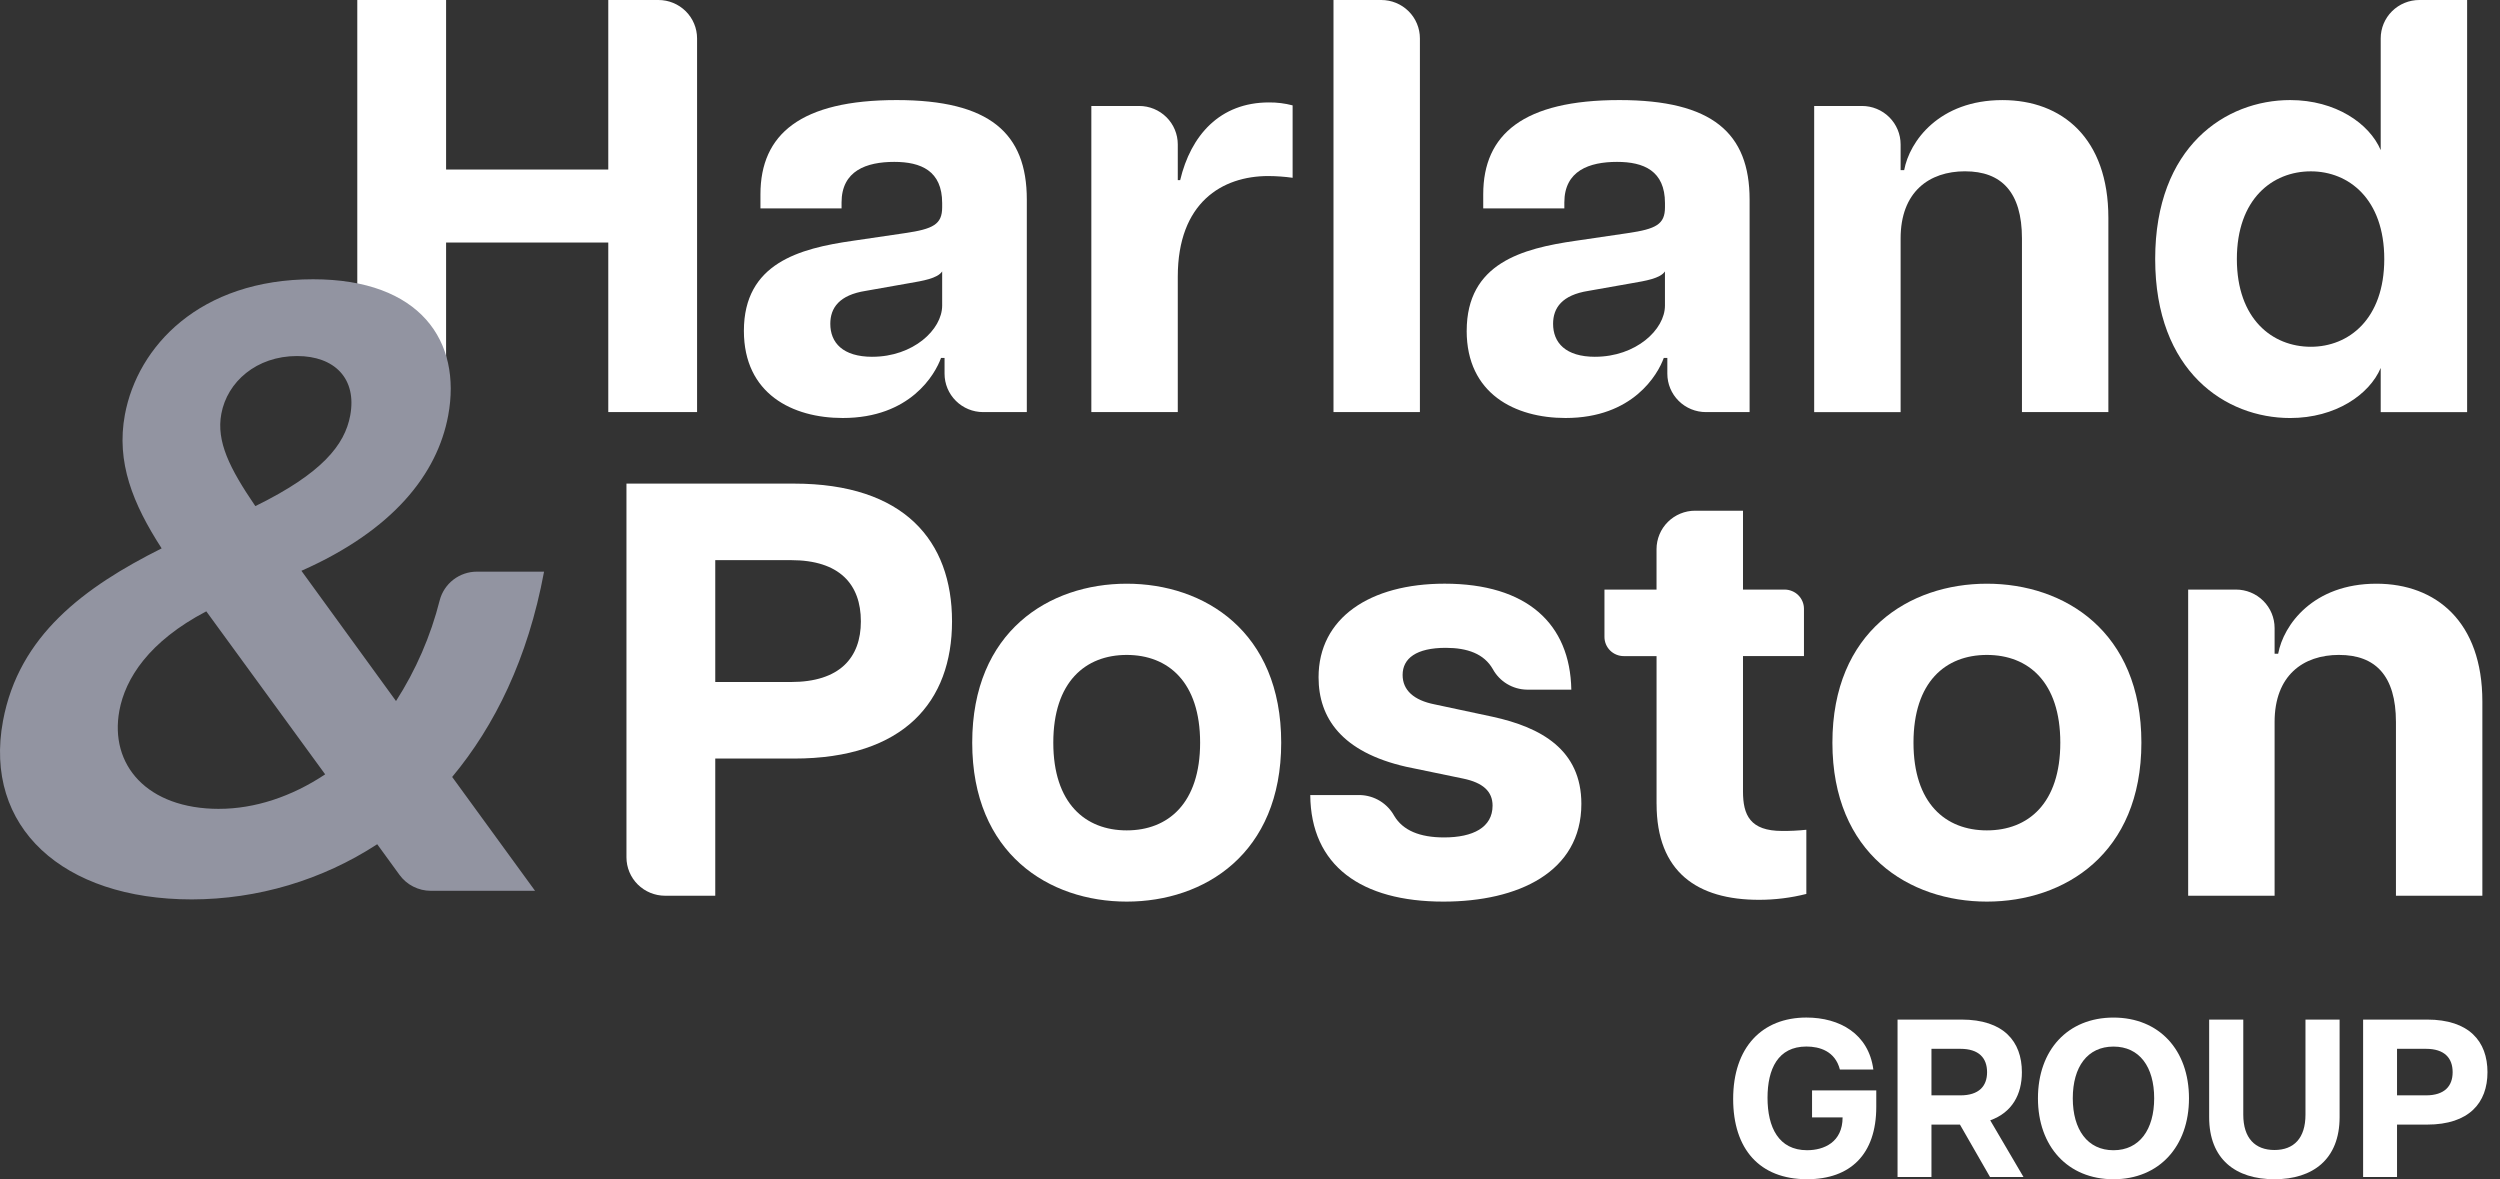<svg xmlns="http://www.w3.org/2000/svg" width="106" height="50" viewBox="0 0 106 50" fill="none">
  <rect x="0" y="0" width="106" height="50" fill="#333333" stroke="none"/>
  <path d="M26.562 20.505H33.665C38.334 20.505 40.366 22.926 40.366 26.346C40.366 29.741 38.334 32.163 33.665 32.163H30.327V37.979H28.199C27.765 37.979 27.349 37.807 27.041 37.502C26.734 37.196 26.562 36.782 26.562 36.35V20.505ZM33.539 28.917C35.597 28.917 36.501 27.893 36.501 26.346C36.501 24.774 35.597 23.75 33.539 23.75H30.327V28.917H33.539Z" fill="white"/>
  <path d="M41.222 31.489C41.222 26.77 44.484 24.749 47.773 24.749C51.061 24.749 54.323 26.77 54.323 31.489C54.323 36.207 51.06 38.228 47.773 38.228C44.485 38.228 41.222 36.206 41.222 31.489ZM47.773 35.208C49.529 35.208 50.885 34.059 50.885 31.489C50.885 28.918 49.529 27.769 47.773 27.769C46.016 27.769 44.66 28.918 44.66 31.489C44.66 34.059 46.015 35.208 47.773 35.208Z" fill="white"/>
  <path d="M55.555 33.71H57.664C57.962 33.718 58.253 33.803 58.508 33.958C58.762 34.113 58.971 34.332 59.115 34.592C59.484 35.212 60.2 35.507 61.227 35.507C62.457 35.507 63.285 35.083 63.285 34.159C63.285 33.56 62.884 33.185 62.03 33.01L59.621 32.511C56.885 31.887 55.907 30.439 55.907 28.717C55.907 26.195 58.09 24.748 61.252 24.748C64.741 24.748 66.573 26.445 66.624 29.241H64.739C64.442 29.236 64.152 29.152 63.898 28.999C63.644 28.846 63.436 28.628 63.295 28.369C62.925 27.723 62.221 27.468 61.302 27.468C60.048 27.468 59.471 27.918 59.471 28.617C59.471 29.266 59.947 29.691 60.826 29.865L63.285 30.39C65.343 30.839 67.05 31.788 67.05 34.084C67.05 36.98 64.365 38.228 61.202 38.228C57.713 38.228 55.58 36.705 55.555 33.71" fill="white"/>
  <path d="M70.238 34.084V27.819H68.848C68.631 27.819 68.422 27.733 68.269 27.581C68.115 27.428 68.029 27.221 68.029 27.005V24.999H70.237V23.283C70.237 23.069 70.28 22.857 70.362 22.659C70.444 22.461 70.565 22.282 70.717 22.13C70.869 21.979 71.05 21.859 71.249 21.777C71.448 21.695 71.661 21.653 71.876 21.654H73.903V24.998H75.669C75.776 24.998 75.883 25.02 75.982 25.061C76.082 25.101 76.172 25.161 76.248 25.237C76.324 25.312 76.384 25.402 76.425 25.501C76.467 25.6 76.488 25.706 76.488 25.813V27.818H73.903V33.56C73.903 34.558 74.205 35.232 75.56 35.232C75.904 35.235 76.247 35.218 76.589 35.182V37.903C75.933 38.069 75.258 38.152 74.581 38.152C71.971 38.152 70.239 36.98 70.239 34.084" fill="white"/>
  <path d="M77.694 31.489C77.694 26.77 80.956 24.749 84.244 24.749C87.532 24.749 90.795 26.77 90.795 31.489C90.795 36.207 87.532 38.228 84.244 38.228C80.955 38.228 77.694 36.206 77.694 31.489ZM84.244 35.208C86.001 35.208 87.357 34.059 87.357 31.489C87.357 28.918 86.002 27.769 84.244 27.769C82.486 27.769 81.132 28.918 81.132 31.489C81.132 34.059 82.487 35.208 84.244 35.208Z" fill="white"/>
  <path d="M99.179 27.768C97.648 27.768 96.443 28.642 96.443 30.614V37.978H92.778V24.998H94.805C95.24 24.998 95.656 25.17 95.963 25.475C96.27 25.781 96.443 26.195 96.443 26.627V27.719H96.594C96.819 26.496 98.075 24.749 100.76 24.749C103.295 24.749 105.252 26.371 105.252 29.741V37.978H101.588V30.615C101.588 28.643 100.71 27.769 99.18 27.769" fill="white"/>
  <path d="M25.791 10.284H18.914V17.474H15.149V0H18.914V7.189H25.791V0H27.918C28.353 0 28.769 0.172 29.076 0.477C29.383 0.782 29.556 1.197 29.556 1.628V17.473H25.791L25.791 10.284Z" fill="white"/>
  <path d="M31.541 14.028C31.541 11.158 33.9 10.534 36.158 10.21L38.367 9.885C39.572 9.71 39.948 9.511 39.948 8.787V8.611C39.948 7.239 39.045 6.864 37.916 6.864C36.736 6.864 35.682 7.239 35.682 8.586V8.837H32.243V8.237C32.243 5.691 33.95 4.243 38.016 4.243C41.957 4.243 43.537 5.641 43.537 8.462V17.473H41.686C41.252 17.473 40.836 17.302 40.529 16.996C40.221 16.691 40.049 16.277 40.049 15.845V15.177H39.899C39.648 15.876 38.593 17.723 35.732 17.723C33.598 17.723 31.541 16.7 31.541 14.028ZM36.987 15.127C38.718 15.127 39.948 13.978 39.948 12.955V11.508C39.748 11.808 39.12 11.908 38.543 12.008L36.711 12.332C35.581 12.508 35.205 13.056 35.205 13.73C35.205 14.528 35.732 15.128 36.987 15.128" fill="white"/>
  <path d="M46.273 4.493H48.3C48.735 4.493 49.151 4.665 49.458 4.97C49.765 5.276 49.938 5.69 49.938 6.122V7.638H50.039C50.49 5.741 51.72 4.343 53.804 4.343C54.142 4.34 54.48 4.382 54.807 4.468V7.538C54.466 7.491 54.123 7.466 53.778 7.464C51.82 7.464 49.938 8.587 49.938 11.732V17.473H46.273V4.493Z" fill="white"/>
  <path d="M56.54 0H58.567C59.001 -3.08707e-09 59.418 0.172 59.725 0.477C60.032 0.782 60.204 1.197 60.204 1.628V17.473H56.54V0Z" fill="white"/>
  <path d="M62.188 14.028C62.188 11.158 64.547 10.535 66.805 10.21L69.014 9.885C70.219 9.71 70.595 9.511 70.595 8.787V8.611C70.595 7.239 69.691 6.864 68.562 6.864C67.382 6.864 66.328 7.239 66.328 8.586V8.837H62.889V8.237C62.889 5.691 64.596 4.243 68.662 4.243C72.603 4.243 74.183 5.641 74.183 8.462V17.473H72.332C71.898 17.473 71.481 17.302 71.174 16.996C70.867 16.691 70.695 16.277 70.695 15.845V15.177H70.544C70.293 15.876 69.239 17.723 66.378 17.723C64.244 17.723 62.187 16.7 62.187 14.028M67.632 15.127C69.364 15.127 70.594 13.978 70.594 12.955V11.508C70.393 11.808 69.766 11.908 69.189 12.008L67.356 12.332C66.227 12.508 65.851 13.056 65.851 13.73C65.851 14.528 66.378 15.128 67.633 15.128" fill="white"/>
  <path d="M83.322 7.263C81.791 7.263 80.586 8.137 80.586 10.109V17.474H76.921V4.493H78.948C79.383 4.493 79.799 4.665 80.106 4.97C80.413 5.276 80.586 5.69 80.586 6.122V7.214H80.737C80.962 5.991 82.218 4.244 84.904 4.244C87.438 4.244 89.395 5.866 89.395 9.236V17.473H85.731V10.11C85.731 8.138 84.853 7.264 83.323 7.264" fill="white"/>
  <path d="M91.38 10.982C91.38 6.215 94.366 4.243 97.102 4.243C99.035 4.243 100.465 5.241 100.942 6.365V1.629C100.942 1.415 100.984 1.203 101.066 1.005C101.149 0.808 101.269 0.628 101.421 0.477C101.573 0.326 101.754 0.206 101.953 0.124C102.151 0.042 102.364 -1.52898e-09 102.579 0H104.606V17.474H100.942V15.601C100.465 16.725 99.035 17.724 97.102 17.724C94.366 17.724 91.38 15.752 91.38 10.984M97.98 14.703C99.586 14.703 101.093 13.53 101.093 10.984C101.093 8.438 99.587 7.265 97.98 7.265C96.349 7.265 94.843 8.438 94.843 10.984C94.843 13.53 96.349 14.703 97.98 14.703Z" fill="white"/>
  <path d="M0.127 30.565C0.799 26.945 3.569 24.897 6.854 23.251C5.625 21.349 4.922 19.594 5.295 17.583C5.832 14.694 8.458 11.841 13.275 11.841C17.834 11.841 19.587 14.475 19.003 17.619C18.541 20.106 16.665 22.483 12.78 24.202L16.791 29.724C17.636 28.408 18.262 26.965 18.644 25.451C18.735 25.104 18.939 24.796 19.224 24.577C19.51 24.357 19.861 24.238 20.221 24.238H23.068C22.383 27.932 20.969 30.785 19.172 32.943L22.686 37.77H18.266C18.007 37.77 17.752 37.709 17.521 37.591C17.29 37.474 17.091 37.304 16.939 37.095L15.994 35.795C13.658 37.317 10.926 38.13 8.133 38.135C2.654 38.135 -0.709 35.063 0.127 30.565M9.288 34.295C10.795 34.295 12.36 33.783 13.787 32.832L8.747 25.921C6.304 27.2 5.314 28.773 5.062 30.127C4.634 32.431 6.235 34.296 9.288 34.296M10.827 21.459C13.659 20.069 14.618 18.862 14.849 17.619C15.141 16.046 14.178 15.096 12.598 15.096C10.869 15.096 9.635 16.193 9.384 17.546C9.167 18.716 9.729 19.85 10.827 21.46" fill="#9294A1"/>
  <path d="M73.486 46.596C73.486 44.403 74.713 43.144 76.592 43.144C78.001 43.144 79.228 43.831 79.43 45.347H78.011C77.809 44.565 77.148 44.373 76.592 44.373C75.384 44.373 74.943 45.328 74.943 46.547C74.943 47.797 75.413 48.769 76.621 48.769C77.33 48.769 78.126 48.435 78.126 47.377H76.831V46.234H79.554V46.929C79.554 48.95 78.452 49.999 76.621 49.999C74.598 49.999 73.486 48.712 73.486 46.595" fill="white"/>
  <path d="M80.456 43.23H83.169C84.952 43.23 85.728 44.155 85.728 45.461C85.728 46.405 85.316 47.168 84.386 47.502L85.796 49.905H84.377L83.102 47.683H81.894V49.905H80.456L80.456 43.23ZM83.121 46.443C83.907 46.443 84.252 46.052 84.252 45.461C84.252 44.861 83.907 44.47 83.121 44.47H81.894V46.443H83.121Z" fill="white"/>
  <path d="M86.409 46.568C86.409 44.518 87.675 43.145 89.611 43.145C91.548 43.145 92.813 44.518 92.813 46.568C92.813 48.608 91.548 50 89.611 50C87.675 50 86.409 48.608 86.409 46.568ZM89.611 48.77C90.714 48.77 91.337 47.893 91.337 46.568C91.337 45.233 90.714 44.375 89.611 44.375C88.509 44.375 87.886 45.233 87.886 46.568C87.886 47.893 88.509 48.77 89.611 48.77Z" fill="white"/>
  <path d="M93.668 47.368V43.23H95.115V47.264C95.115 48.255 95.614 48.76 96.438 48.76C97.263 48.76 97.752 48.255 97.752 47.264V43.23H99.199V47.368C99.199 49.151 98.068 50 96.439 50C94.79 50 93.668 49.151 93.668 47.368" fill="white"/>
  <path d="M100.196 43.23H102.909C104.692 43.23 105.469 44.155 105.469 45.461C105.469 46.758 104.692 47.683 102.909 47.683H101.634V49.905H100.196V43.23ZM102.861 46.443C103.647 46.443 103.992 46.052 103.992 45.461C103.992 44.861 103.647 44.47 102.861 44.47H101.634V46.443H102.861Z" fill="white"/>
</svg>